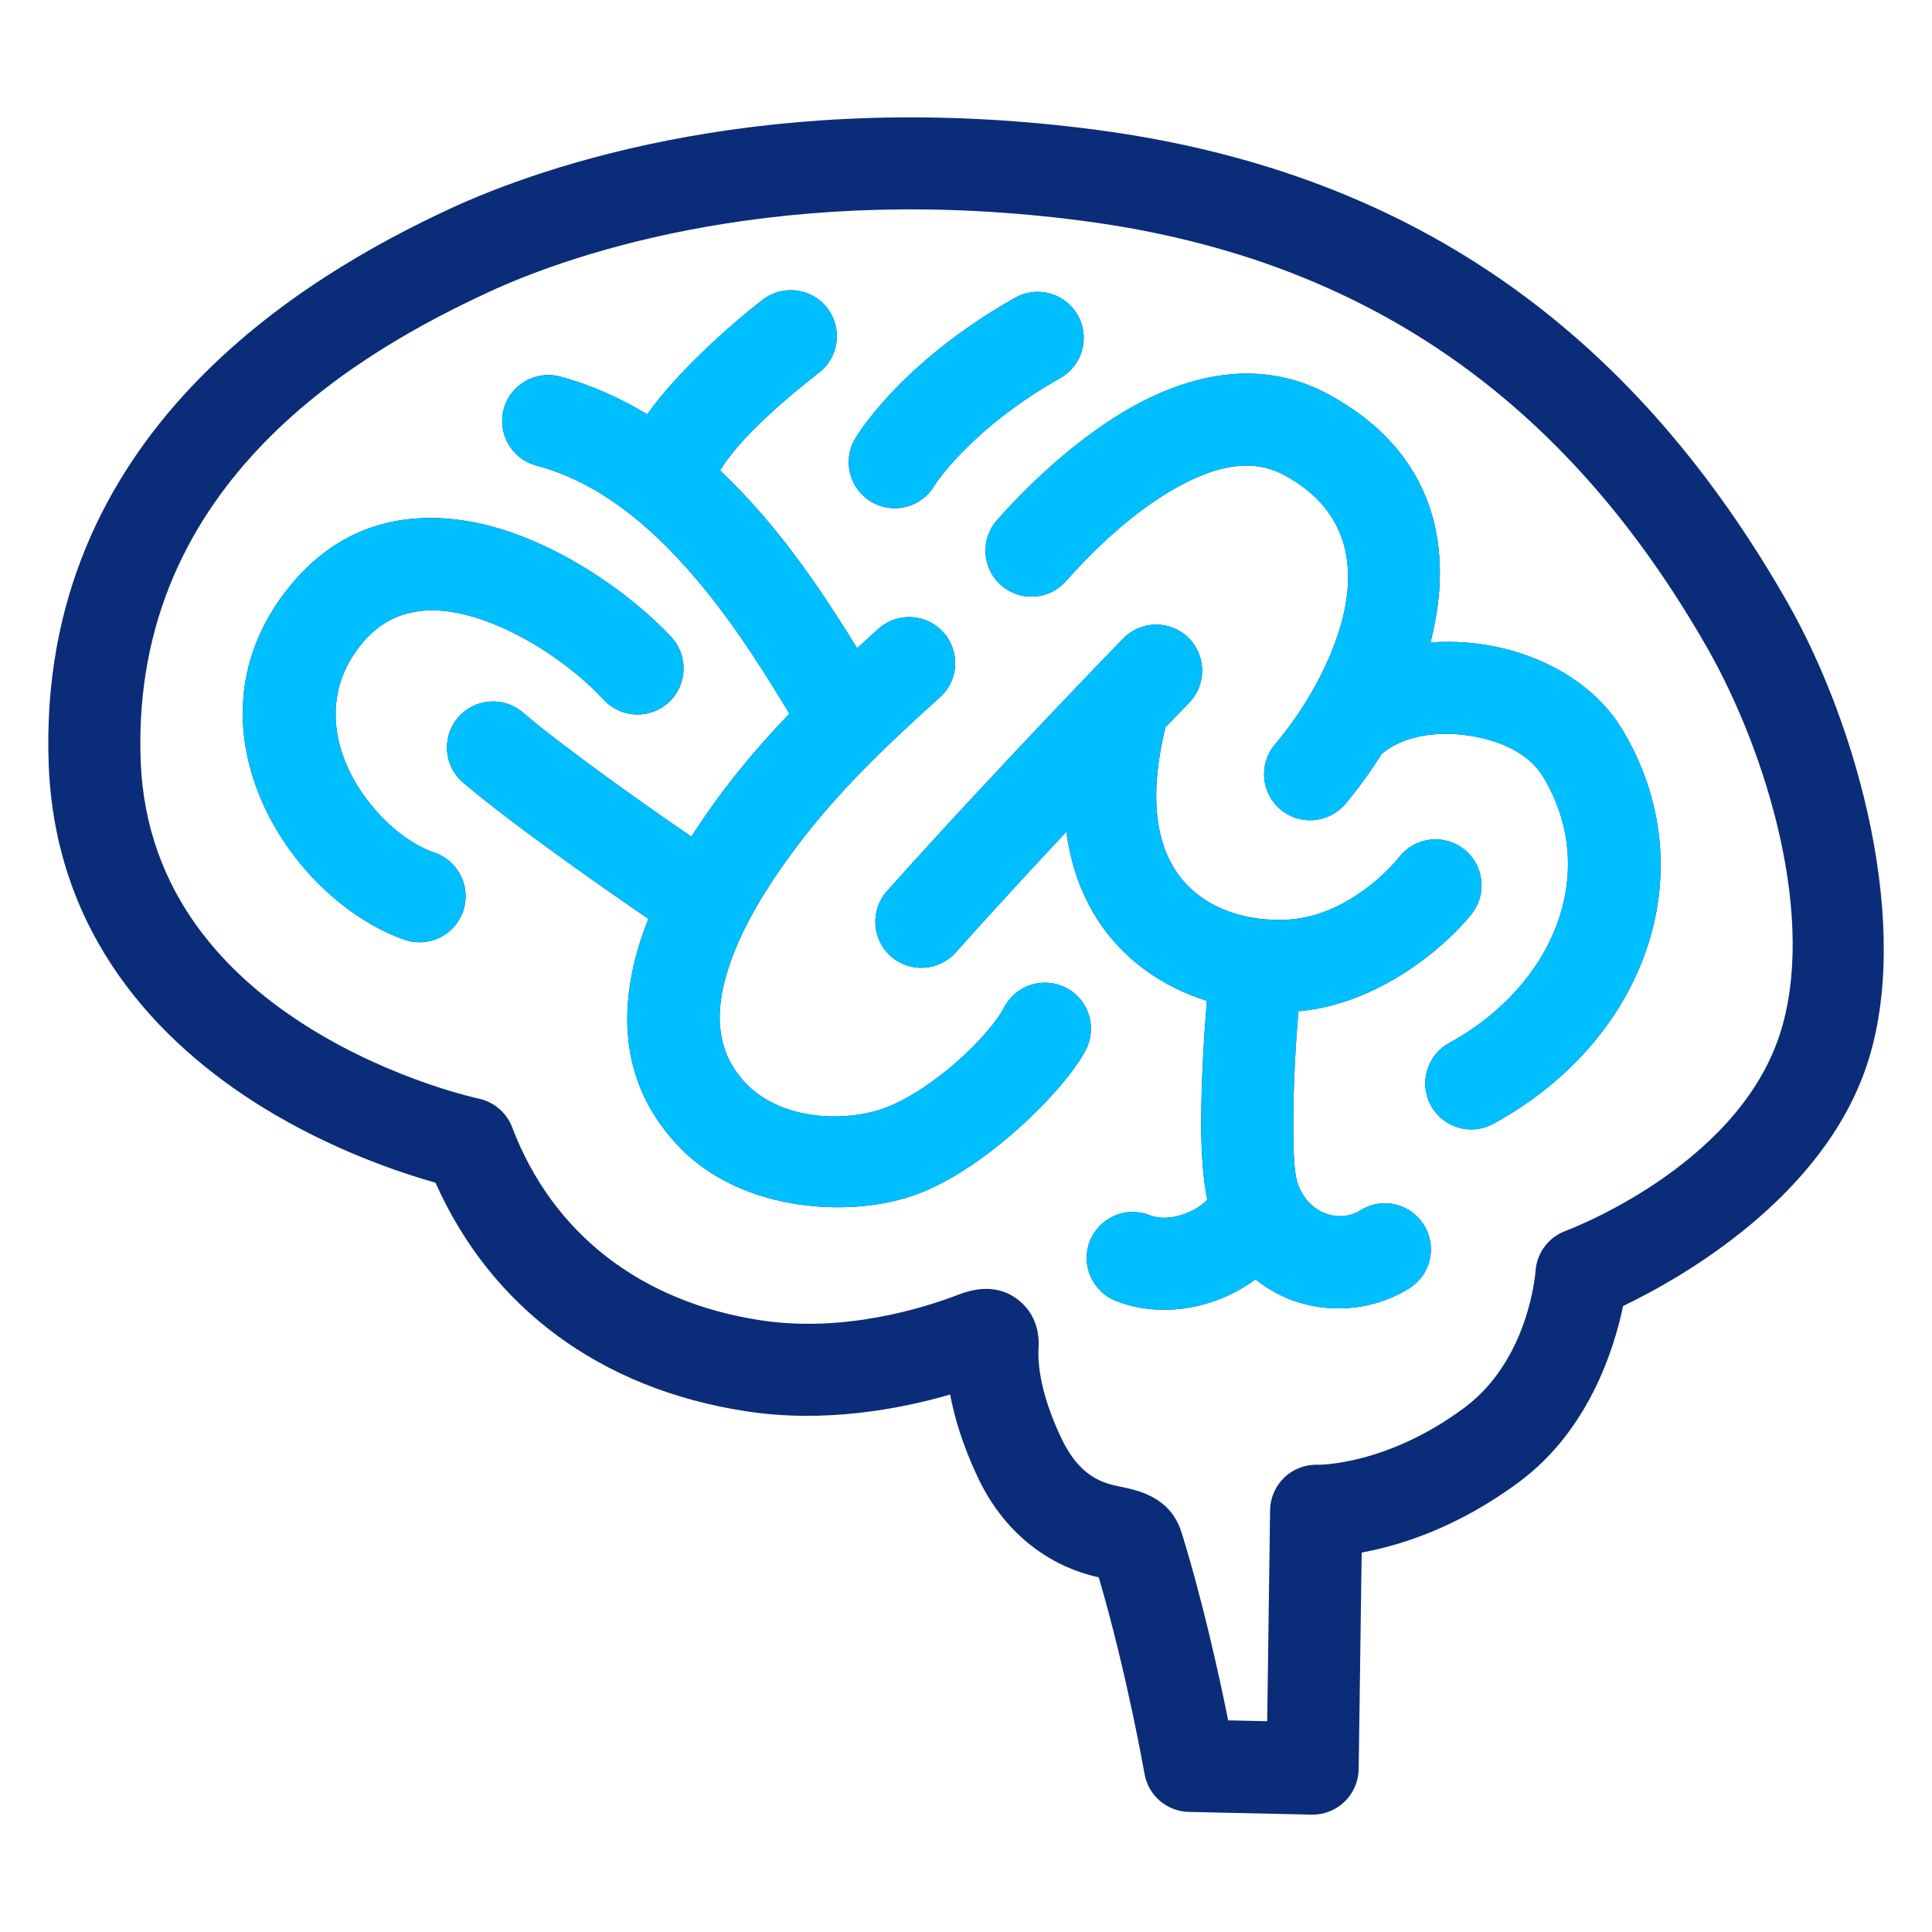 <?xml version="1.0" encoding="UTF-8"?>
<svg id="_レイヤー_1" data-name="レイヤー 1" xmlns="http://www.w3.org/2000/svg" width="200" height="200" viewBox="0 0 200 200">
  <defs>
    <style>
      .cls-1 {
        fill: none;
      }

      .cls-1, .cls-2, .cls-3 {
        stroke-width: 0px;
      }

      .cls-2 {
        fill: #0b2c78;
      }

      .cls-2, .cls-3 {
        fill-rule: evenodd;
      }

      .cls-3 {
        fill: #00bfff;
      }
    </style>
  </defs>
  <rect class="cls-1" width="200" height="200"/>
  <path class="cls-2" d="M98.36,144.36c.43,2.33,1.27,5.19,2.85,8.55,3.66,7.78,9.96,9.84,12.53,10.37,2.91,9.88,4.74,20.35,4.74,20.35.39,2.24,2.32,3.89,4.59,3.94l12.7.28c1.27.03,2.5-.45,3.42-1.34.91-.88,1.44-2.09,1.46-3.37l.31-22.42c3.98-.73,9.96-2.59,16.34-7.34,7.19-5.35,9.8-13.76,10.72-18.18,5.99-2.88,20.63-11.15,25.23-24.93,4.74-14.2-.82-34.97-8.25-47.98-15.32-26.81-37.64-44.35-71.42-48.84-33.53-4.45-57.19,3.59-67.09,8.2C31.59,28.58,3.79,44.91,5.04,79.09c.65,17.73,11.38,28.86,22.07,35.49,7.19,4.45,14.31,6.82,17.97,7.85,5.78,12.96,17.1,21.37,32.19,23.67,8.1,1.24,15.86-.22,21.09-1.74h0ZM107.51,139.62c.14-2.28-.7-3.7-1.58-4.59-1.15-1.16-3.26-2.34-6.65-1.03-3.54,1.36-11.81,4.01-20.58,2.67-12.33-1.89-21.49-8.95-25.68-19.97-.58-1.52-1.89-2.64-3.49-2.98,0,0-8.63-1.82-17.41-7.26-8.4-5.2-17.05-13.81-17.56-27.73-1.06-29.11,23.26-42.55,35.93-48.45,9.12-4.25,30.93-11.49,61.81-7.39,30.47,4.05,50.57,19.93,64.4,44.12,6.25,10.94,11.47,28.3,7.49,40.23-4.59,13.75-22.17,20.2-22.17,20.2-1.73.66-2.92,2.26-3.06,4.11,0,0-.6,9.14-7.36,14.17-8.08,6.01-15.16,5.91-15.16,5.91-1.28-.05-2.54.42-3.47,1.3-.93.89-1.47,2.11-1.49,3.39l-.3,21.86-4.04-.09c-.91-4.51-2.6-12.26-4.81-19.4-.64-2.06-1.95-3.37-4.01-4.16-.67-.26-1.5-.46-2.44-.65-1.68-.35-4.11-.95-6.04-5.06-2.1-4.45-2.43-7.56-2.33-9.22h0ZM110.39,86.07c.45,3.46,1.52,6.33,2.96,8.7,2.79,4.59,7.06,7.41,11.58,8.83-.28,3.5-.62,8.83-.58,13.39.03,2.79.24,5.33.62,7.2-.55.59-1.29,1.05-2.08,1.37-1.24.51-2.66.71-3.86.24-2.44-.98-5.22.22-6.2,2.66-.98,2.44.22,5.22,2.66,6.2,3.41,1.36,7.48,1.19,11.03-.28,1.23-.51,2.39-1.16,3.44-1.95,4.72,3.83,11.29,3.86,15.94.93,2.23-1.4,2.9-4.35,1.49-6.57-1.4-2.23-4.35-2.9-6.57-1.49-2.08,1.31-5.26.47-6.44-2.66-.43-1.15-.48-3.3-.5-5.73-.04-4.14.26-8.95.52-12.23,8.27-.7,15.15-6.59,17.92-10.04,1.65-2.05,1.32-5.06-.73-6.7-2.05-1.65-5.06-1.32-6.7.73-1.77,2.21-6.11,6.15-11.41,6.52-4.08.29-9.3-.96-11.97-5.37-1.97-3.24-2.46-7.95-.87-14.5v-.03c1.55-1.6,2.46-2.54,2.46-2.54,1.83-1.89,1.79-4.91-.09-6.74-1.88-1.84-4.91-1.79-6.74.09,0,0-13.33,13.7-24.45,26.15-1.75,1.96-1.58,4.98.38,6.73,1.96,1.75,4.98,1.58,6.73-.38,3.78-4.23,7.81-8.6,11.49-12.53h0ZM66.99,42.89c-2.79-1.7-5.8-3.05-9.02-3.91-2.54-.67-5.16.85-5.83,3.39-.67,2.54.85,5.16,3.39,5.83,7.15,1.89,12.83,7.21,17.24,12.58,3.98,4.85,6.95,9.84,8.95,13.1-2.47,2.57-4.82,5.27-7,8.19-1.12,1.49-2.17,3.01-3.15,4.54-3.95-2.71-12.71-8.83-17.45-12.86-2.01-1.71-5.02-1.46-6.72.55-1.7,2.01-1.46,5.02.55,6.72,5.38,4.58,15.75,11.76,19.17,14.1-.66,1.66-1.19,3.31-1.55,4.93-1.55,6.91-.38,13.4,4.84,18.78,6.37,6.57,17.72,7.4,24.72,4.72,7.07-2.71,15.13-10.74,17.27-14.86,1.21-2.34.3-5.22-2.03-6.43-2.34-1.21-5.22-.3-6.43,2.04-1.5,2.89-7.25,8.44-12.22,10.35-4.08,1.56-10.75,1.38-14.46-2.45-2.78-2.87-3.21-6.38-2.38-10.06,1.06-4.71,3.96-9.65,7.48-14.35,4.39-5.87,9.53-10.74,14.94-15.6,1.96-1.76,2.12-4.77.36-6.73-1.76-1.96-4.77-2.12-6.73-.36-.74.67-1.48,1.33-2.2,2-2.7-4.36-6.7-10.69-12.02-16.24-.7-.73-1.43-1.45-2.17-2.16,2.14-3.52,7.08-7.66,10.25-10.13,2.08-1.61,2.45-4.61.84-6.69-1.61-2.08-4.61-2.45-6.69-.84-3.66,2.84-8.95,7.62-11.94,11.85h0ZM143.03,78.04s.07-.06.11-.09c2.28-1.84,5.72-2.28,8.94-1.8,3.13.47,6.18,1.8,7.67,4.27,5.92,9.83,1.15,21.6-9.73,27.55-2.31,1.26-3.16,4.16-1.89,6.47,1.26,2.31,4.16,3.16,6.47,1.89,15.99-8.75,22.03-26.39,13.32-40.84-2.86-4.75-8.42-7.89-14.44-8.78-1.8-.27-3.62-.33-5.4-.2,2.47-9.51.72-19.63-10.66-25.74-5.3-2.84-10.98-2.6-16.44-.45-6.88,2.7-13.41,8.6-17.77,13.52-1.74,1.97-1.56,4.99.41,6.73,1.97,1.75,4.99,1.56,6.73-.41,2.95-3.33,7.07-7.29,11.61-9.78,3.56-1.95,7.4-3.11,10.96-1.21,6.91,3.7,7.54,9.9,5.84,15.68-1.35,4.59-4.05,8.99-6.78,12.22-1.7,2.01-1.44,5.02.57,6.72,2.01,1.7,5.02,1.44,6.72-.57,1.31-1.56,2.6-3.31,3.77-5.2h0ZM45,88.28c-2.84-.99-5.71-3.45-7.73-6.52-2.87-4.39-3.95-10.25.31-15.28,3.37-3.97,7.99-3.8,12.24-2.36,5.25,1.78,10.09,5.5,12.66,8.3,1.78,1.94,4.8,2.07,6.74.29,1.94-1.78,2.07-4.8.29-6.74-4.09-4.45-12.56-10.58-21.04-12.01-6.53-1.1-13.05.33-18.16,6.35-7.45,8.78-6.03,19-1.02,26.66,3.24,4.95,8.01,8.73,12.58,10.31,2.49.86,5.21-.46,6.07-2.94.86-2.49-.46-5.2-2.94-6.07h0ZM96.73,50.27s3.59-5.79,13.04-11.14c2.29-1.3,3.1-4.21,1.8-6.5-1.3-2.29-4.21-3.1-6.5-1.8-12.16,6.88-16.55,14.59-16.55,14.59-1.34,2.26-.59,5.19,1.68,6.53,2.27,1.34,5.19.59,6.53-1.68h0Z"/>
  <g>
    <path class="cls-3" d="M110.39,86.07c.45,3.46,1.52,6.33,2.96,8.7,2.79,4.59,7.06,7.41,11.58,8.83-.28,3.5-.62,8.83-.58,13.39.03,2.79.24,5.33.62,7.2-.55.59-1.29,1.05-2.08,1.37-1.24.51-2.66.71-3.86.24-2.44-.98-5.22.22-6.2,2.66-.98,2.44.22,5.22,2.66,6.2,3.41,1.36,7.48,1.19,11.03-.28,1.23-.51,2.39-1.16,3.44-1.95,4.72,3.83,11.29,3.86,15.94.93,2.23-1.4,2.9-4.35,1.49-6.57-1.4-2.23-4.35-2.9-6.57-1.49-2.08,1.31-5.26.47-6.44-2.66-.43-1.15-.48-3.3-.5-5.73-.04-4.14.26-8.95.52-12.23,8.27-.7,15.15-6.59,17.92-10.04,1.65-2.05,1.32-5.06-.73-6.7-2.05-1.65-5.06-1.32-6.7.73-1.77,2.21-6.11,6.15-11.41,6.52-4.08.29-9.3-.96-11.97-5.37-1.97-3.24-2.46-7.95-.87-14.5v-.03c1.55-1.6,2.46-2.54,2.46-2.54,1.83-1.89,1.79-4.91-.09-6.74-1.88-1.84-4.91-1.79-6.74.09,0,0-13.33,13.7-24.45,26.15-1.75,1.96-1.58,4.98.38,6.73,1.96,1.75,4.98,1.58,6.73-.38,3.78-4.23,7.81-8.6,11.49-12.53h0Z"/>
    <path class="cls-3" d="M66.99,42.89c-2.79-1.7-5.8-3.05-9.02-3.91-2.54-.67-5.16.85-5.83,3.39-.67,2.54.85,5.16,3.39,5.83,7.15,1.89,12.83,7.21,17.24,12.58,3.98,4.85,6.95,9.84,8.95,13.1-2.47,2.57-4.82,5.27-7,8.19-1.12,1.49-2.17,3.01-3.15,4.54-3.95-2.71-12.71-8.83-17.45-12.86-2.01-1.71-5.02-1.46-6.72.55-1.7,2.01-1.46,5.02.55,6.72,5.38,4.58,15.75,11.76,19.17,14.1-.66,1.66-1.19,3.31-1.55,4.93-1.55,6.91-.38,13.4,4.84,18.78,6.37,6.57,17.72,7.4,24.72,4.72,7.07-2.71,15.13-10.74,17.27-14.86,1.21-2.34.3-5.22-2.03-6.43-2.34-1.21-5.22-.3-6.43,2.04-1.5,2.89-7.25,8.44-12.22,10.35-4.08,1.56-10.75,1.38-14.46-2.45-2.78-2.87-3.21-6.38-2.38-10.06,1.06-4.71,3.96-9.65,7.48-14.35,4.39-5.87,9.53-10.74,14.94-15.6,1.96-1.76,2.12-4.77.36-6.73-1.76-1.96-4.77-2.12-6.73-.36-.74.67-1.48,1.33-2.2,2-2.7-4.36-6.7-10.69-12.02-16.24-.7-.73-1.43-1.45-2.17-2.16,2.14-3.52,7.08-7.66,10.25-10.13,2.08-1.61,2.45-4.61.84-6.69-1.61-2.08-4.61-2.45-6.69-.84-3.66,2.84-8.95,7.62-11.94,11.85h0Z"/>
    <path class="cls-3" d="M143.03,78.04s.07-.06.11-.09c2.28-1.84,5.72-2.28,8.94-1.8,3.13.47,6.18,1.8,7.67,4.27,5.92,9.83,1.15,21.6-9.73,27.55-2.31,1.26-3.16,4.16-1.89,6.47,1.26,2.31,4.16,3.16,6.47,1.89,15.99-8.75,22.03-26.39,13.32-40.84-2.86-4.75-8.42-7.89-14.44-8.78-1.8-.27-3.62-.33-5.4-.2,2.47-9.51.72-19.63-10.66-25.74-5.3-2.84-10.98-2.6-16.44-.45-6.88,2.7-13.41,8.6-17.77,13.52-1.74,1.97-1.56,4.99.41,6.73,1.97,1.75,4.99,1.56,6.73-.41,2.95-3.33,7.07-7.29,11.61-9.78,3.56-1.95,7.4-3.11,10.96-1.21,6.91,3.7,7.54,9.9,5.84,15.68-1.35,4.59-4.05,8.99-6.78,12.22-1.7,2.01-1.44,5.02.57,6.72,2.01,1.7,5.02,1.44,6.72-.57,1.31-1.56,2.6-3.31,3.77-5.2h0Z"/>
    <path class="cls-3" d="M45,88.28c-2.84-.99-5.71-3.45-7.73-6.52-2.87-4.39-3.95-10.25.31-15.28,3.37-3.97,7.99-3.8,12.24-2.36,5.25,1.78,10.09,5.5,12.66,8.3,1.78,1.94,4.8,2.07,6.74.29,1.94-1.78,2.07-4.8.29-6.74-4.09-4.45-12.56-10.58-21.04-12.01-6.53-1.1-13.05.33-18.16,6.35-7.45,8.78-6.03,19-1.02,26.66,3.24,4.95,8.01,8.73,12.58,10.31,2.49.86,5.21-.46,6.07-2.94.86-2.49-.46-5.2-2.94-6.07h0Z"/>
    <path class="cls-3" d="M96.73,50.27s3.59-5.79,13.04-11.14c2.29-1.3,3.1-4.21,1.8-6.5-1.3-2.29-4.21-3.1-6.5-1.8-12.16,6.88-16.55,14.59-16.55,14.59-1.34,2.26-.59,5.19,1.68,6.53,2.27,1.34,5.19.59,6.53-1.68h0Z"/>
  </g>
</svg>